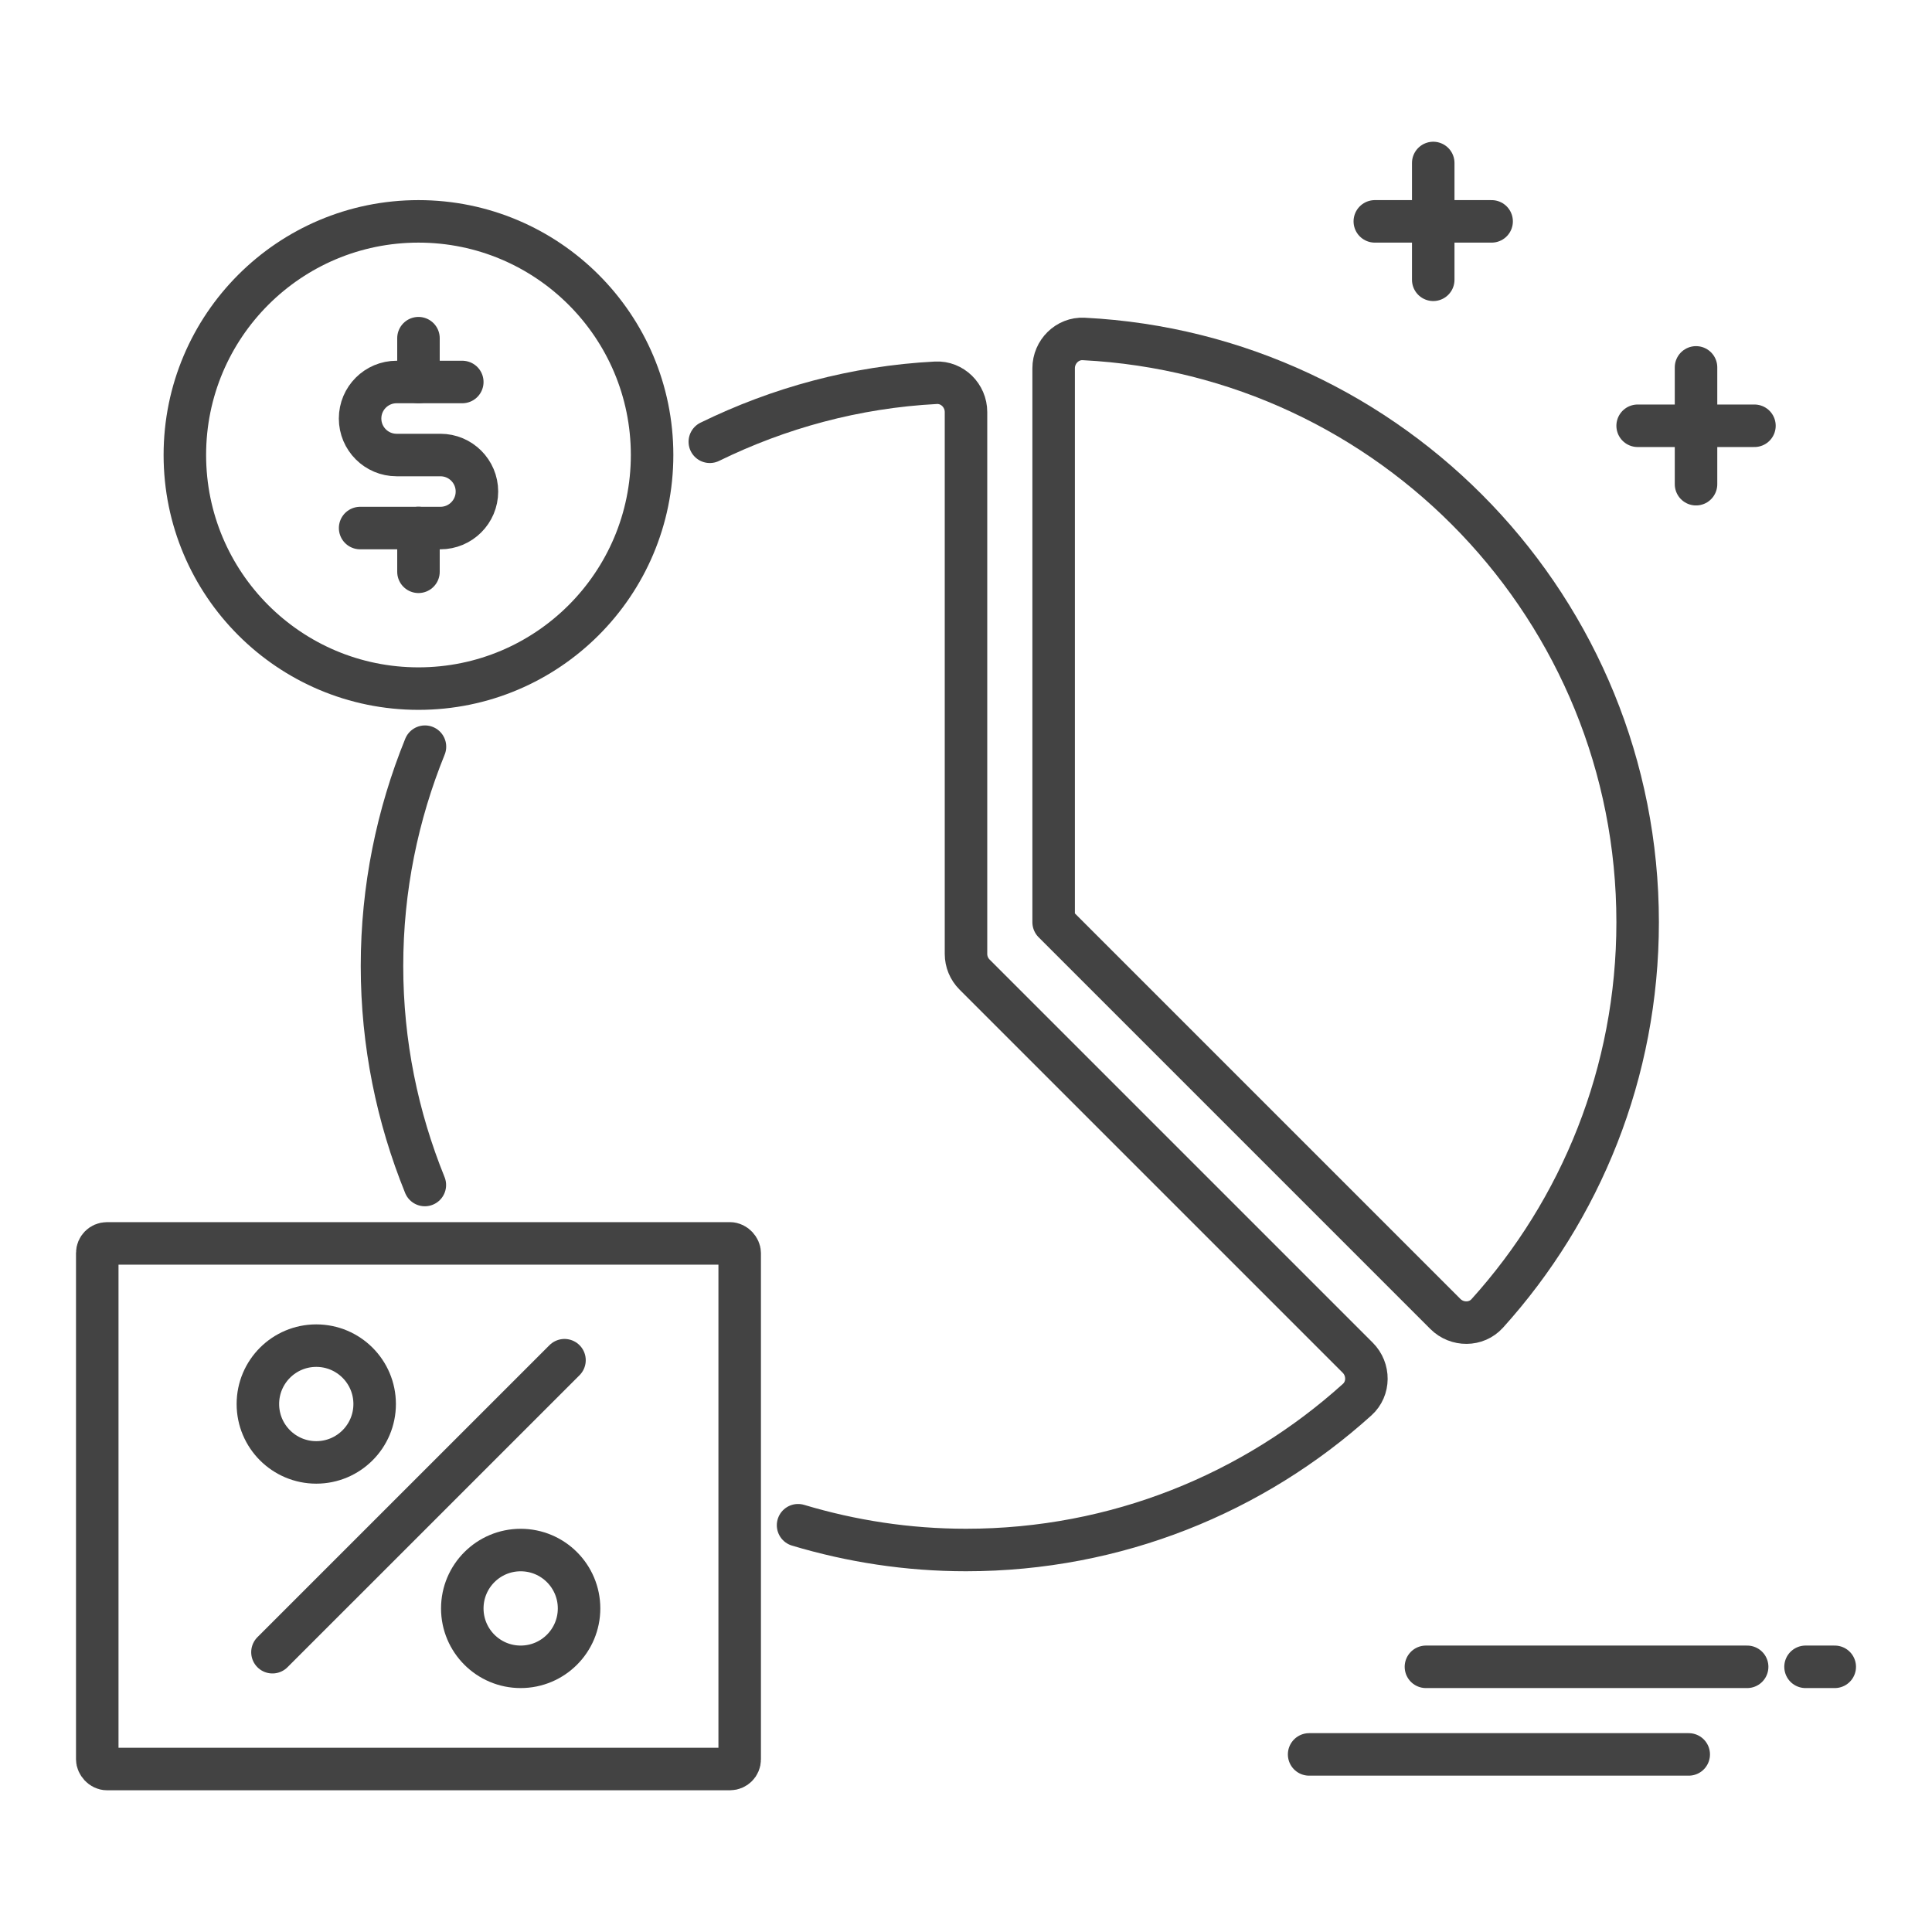 <?xml version="1.0" encoding="UTF-8"?>
<svg id="Layer_1" data-name="Layer 1" xmlns="http://www.w3.org/2000/svg" viewBox="0 0 500 500">
  <defs>
    <style>
      .cls-1 {
        fill: none;
        stroke: #434343;
        stroke-linecap: round;
        stroke-linejoin: round;
        stroke-width: 11px;
      }
    </style>
  </defs>
  <g id="Revenue">
    <line class="cls-1" x1="467.27" y1="431.37" x2="474.83" y2="431.37"/>
    <line class="cls-1" x1="369.03" y1="431.37" x2="452.16" y2="431.37"/>
    <line class="cls-1" x1="437.04" y1="454.04" x2="338.8" y2="454.04"/>
    <rect class="cls-1" x="25.17" y="321.79" width="166.26" height="136.03" rx="2.5" ry="2.5"/>
    <circle class="cls-1" cx="108.3" cy="117.75" r="60.46"/>
    <line class="cls-1" x1="108.3" y1="87.52" x2="108.3" y2="98.86"/>
    <line class="cls-1" x1="108.3" y1="136.64" x2="108.3" y2="147.98"/>
    <path class="cls-1" d="M119.64,98.86h-17c-5.22,0-9.45,4.23-9.45,9.45h0c0,5.22,4.23,9.45,9.45,9.45h11.34c5.22,0,9.45,4.23,9.45,9.45h0c0,5.22-4.23,9.45-9.45,9.45h-20.78"/>
    <line class="cls-1" x1="438.93" y1="125.31" x2="438.93" y2="95.08"/>
    <line class="cls-1" x1="454.05" y1="110.19" x2="423.82" y2="110.19"/>
    <line class="cls-1" x1="370.92" y1="72.41" x2="370.92" y2="42.18"/>
    <line class="cls-1" x1="386.03" y1="57.29" x2="355.8" y2="57.29"/>
    <path class="cls-1" d="M374.06,340.05c3.01,3.01,7.99,3.02,10.84-.14,24.19-26.8,38.92-62.3,38.92-101.24,0-80.86-63.5-146.9-143.36-150.95-4.25-.22-7.78,3.32-7.78,7.58v143.37l101.38,101.38Z"/>
    <path class="cls-1" d="M206.54,394.73c13.77,4.13,28.34,6.41,43.46,6.41,38.94,0,74.45-14.73,101.24-38.92,3.16-2.85,3.15-7.83.14-10.84l-99.17-99.17c-1.42-1.42-2.21-3.34-2.21-5.34V106.64c0-4.26-3.53-7.8-7.79-7.58-20.92,1.09-40.67,6.54-58.51,15.27"/>
    <path class="cls-1" d="M109.98,193.24c-7.12,17.54-11.12,36.67-11.12,56.76s3.99,39.16,11.09,56.68"/>
    <circle class="cls-1" cx="81.85" cy="363.36" r="15.11"/>
    <circle class="cls-1" cx="134.75" cy="416.26" r="15.11"/>
    <line class="cls-1" x1="146.09" y1="352.02" x2="70.51" y2="427.59"/>
  </g>
</svg>